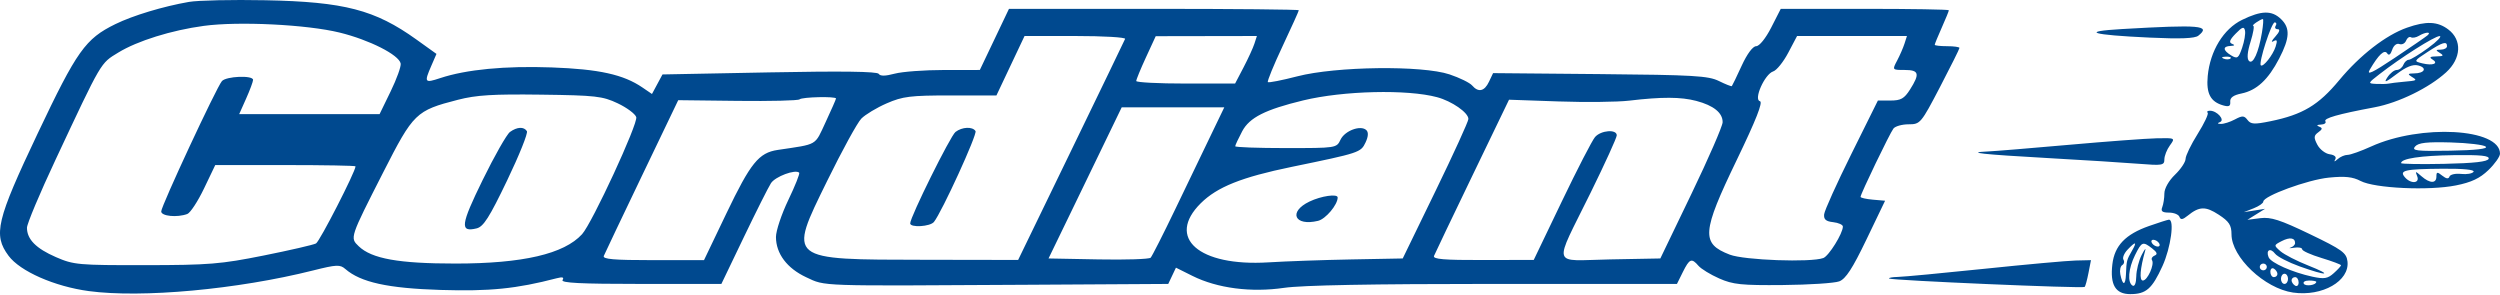 <svg width="280" height="33" viewBox="0 0 280 33" fill="none" xmlns="http://www.w3.org/2000/svg">
<path fill-rule="evenodd" clip-rule="evenodd" d="M21.154 0.215C18.259 0.72 14.892 1.737 12.929 2.697C9.562 4.344 8.621 5.668 4.217 14.952C-0.4 24.686 -0.784 26.299 0.957 28.645C2.249 30.386 6.105 32.084 9.944 32.602C15.872 33.402 26.613 32.414 35.058 30.293C37.7 29.63 38.084 29.612 38.674 30.125C40.394 31.621 43.442 32.291 49.357 32.474C54.842 32.643 57.848 32.341 62.336 31.168C63.004 30.994 63.204 31.051 63.005 31.36C62.794 31.688 65.015 31.8 71.758 31.8H80.795L83.306 26.57C84.687 23.694 86.056 20.97 86.348 20.517C86.828 19.773 89.085 18.933 89.509 19.341C89.604 19.433 89.057 20.807 88.293 22.396C87.53 23.984 86.906 25.851 86.907 26.545C86.909 28.405 88.15 30.054 90.303 31.056C92.49 32.073 91.386 32.035 114.908 31.895L130.843 31.8L131.275 30.889L131.706 29.979L133.561 30.904C136.332 32.286 140.123 32.779 143.816 32.239C145.836 31.944 153.704 31.796 167.335 31.797L187.818 31.8L188.478 30.469C189.224 28.966 189.459 28.872 190.23 29.77C190.528 30.118 191.574 30.756 192.553 31.188C194.096 31.869 195.047 31.967 199.676 31.924C202.614 31.897 205.455 31.713 205.99 31.514C206.721 31.244 207.478 30.08 209.046 26.817L211.13 22.481L209.756 22.363C209 22.298 208.381 22.156 208.381 22.048C208.381 21.728 211.661 14.917 212.065 14.398C212.268 14.137 213.035 13.922 213.768 13.922C215.068 13.922 215.154 13.82 217.281 9.745C218.479 7.447 219.46 5.478 219.46 5.37C219.46 5.262 218.837 5.174 218.075 5.174C217.313 5.174 216.69 5.102 216.69 5.015C216.69 4.928 217.046 4.058 217.482 3.082C217.917 2.106 218.273 1.235 218.273 1.148C218.273 1.061 214.037 0.99 208.859 0.99H199.445L198.378 3.082C197.761 4.29 197.048 5.174 196.691 5.174C196.316 5.174 195.673 6.04 195.067 7.361C194.515 8.564 194.019 9.591 193.966 9.645C193.913 9.698 193.261 9.441 192.519 9.074C191.335 8.49 189.69 8.394 179.197 8.299L167.225 8.19L166.768 9.154C166.255 10.238 165.579 10.386 164.873 9.569C164.612 9.267 163.478 8.71 162.352 8.333C159.29 7.306 149.627 7.428 145.303 8.548C143.58 8.994 142.094 9.286 142.001 9.196C141.908 9.107 142.65 7.295 143.649 5.171C144.649 3.046 145.467 1.236 145.467 1.149C145.467 1.061 138.163 0.99 129.236 0.99H113.005L111.374 4.413L109.742 7.836L105.743 7.839C103.543 7.84 101.051 8.025 100.205 8.251C99.149 8.533 98.587 8.539 98.413 8.269C98.243 8.003 94.257 7.951 86.18 8.107L74.198 8.338L73.61 9.432L73.021 10.527L71.95 9.797C69.818 8.344 67.1 7.744 61.779 7.551C56.563 7.363 52.234 7.778 49.306 8.747C47.55 9.329 47.49 9.247 48.309 7.364L48.885 6.038L46.627 4.419C41.991 1.095 38.563 0.204 29.729 0.027C26.029 -0.047 22.171 0.037 21.154 0.215ZM251.111 2.226C249.034 3.238 247.532 5.694 247.265 8.513C247.081 10.467 247.57 11.399 248.996 11.805C249.642 11.989 249.831 11.89 249.787 11.393C249.748 10.941 250.136 10.656 251.042 10.472C252.745 10.125 254.039 8.926 255.268 6.556C256.465 4.245 256.516 3.138 255.467 2.131C254.441 1.144 253.276 1.17 251.111 2.226ZM253.341 3.63C252.966 5.882 252.339 7.264 251.888 6.83C251.639 6.59 251.7 5.831 252.062 4.675C252.369 3.695 252.504 2.889 252.362 2.886C252.104 2.88 253.158 2.148 253.441 2.136C253.523 2.133 253.478 2.806 253.341 3.63ZM38.038 3.648C41.379 4.47 44.681 6.143 44.876 7.113C44.939 7.431 44.434 8.837 43.752 10.236L42.514 12.781H34.651H26.789L27.567 11.038C27.994 10.079 28.344 9.138 28.344 8.946C28.344 8.411 25.331 8.532 24.853 9.086C24.24 9.797 18.056 23.074 18.056 23.68C18.056 24.212 19.84 24.387 20.977 23.967C21.314 23.843 22.156 22.559 22.849 21.114L24.108 18.487H31.963C36.284 18.487 39.819 18.551 39.819 18.63C39.819 19.212 35.806 27.045 35.394 27.266C35.107 27.421 32.468 28.029 29.53 28.618C24.722 29.582 23.4 29.689 16.275 29.698C8.766 29.708 8.255 29.662 6.268 28.799C4.035 27.829 3.02 26.8 3.02 25.508C3.02 25.068 4.456 21.649 6.211 17.91C11.448 6.748 11.231 7.119 13.256 5.882C15.39 4.577 19.213 3.386 22.828 2.898C26.728 2.371 34.38 2.749 38.038 3.648ZM254.874 2.892C254.739 3.101 254.845 3.272 255.11 3.272C255.403 3.272 255.296 3.594 254.836 4.098C254.422 4.552 254.324 4.788 254.62 4.621C255.037 4.386 255.092 4.52 254.87 5.221C254.567 6.172 253.468 7.562 253.212 7.316C252.937 7.052 254.404 2.511 254.764 2.511C254.959 2.511 255.008 2.682 254.874 2.892ZM269.58 3.1C267.212 3.935 264.322 6.176 261.99 8.984C259.671 11.779 257.901 12.836 254.31 13.574C252.483 13.948 252.098 13.928 251.723 13.436C251.345 12.938 251.148 12.93 250.309 13.377C249.773 13.662 249.067 13.888 248.741 13.879C248.344 13.868 248.31 13.799 248.638 13.672C249.231 13.442 248.312 12.401 247.516 12.401C247.247 12.401 247.13 12.501 247.258 12.623C247.385 12.746 246.881 13.816 246.138 15.001C245.394 16.186 244.786 17.442 244.785 17.792C244.784 18.142 244.25 18.942 243.597 19.57C242.912 20.227 242.41 21.112 242.41 21.66C242.41 22.182 242.302 22.88 242.17 23.21C241.99 23.661 242.18 23.812 242.928 23.812C243.477 23.812 244.004 24.026 244.1 24.288C244.23 24.645 244.459 24.612 245.023 24.155C246.321 23.104 247.02 23.081 248.496 24.045C249.658 24.804 249.928 25.218 249.928 26.242C249.928 28.803 253.629 32.306 256.822 32.767C260.096 33.239 263.179 31.471 262.917 29.272C262.802 28.311 262.319 27.961 258.696 26.219C255.373 24.621 254.332 24.286 253.156 24.435L251.708 24.618L252.698 24.003L253.687 23.388L252.5 23.574L251.313 23.76L252.401 23.332C253 23.097 253.489 22.759 253.489 22.582C253.489 21.953 258.47 20.128 260.827 19.894C262.643 19.713 263.5 19.804 264.388 20.27C265.952 21.091 272.024 21.374 275.063 20.767C276.791 20.423 277.74 19.975 278.701 19.051C279.415 18.364 280 17.535 280 17.209C280 14.372 271.126 13.879 265.569 16.406C264.432 16.923 263.244 17.346 262.928 17.346C262.611 17.346 262.113 17.56 261.819 17.821C261.462 18.14 261.373 18.149 261.548 17.848C261.709 17.573 261.468 17.353 260.924 17.278C260.436 17.211 259.814 16.728 259.54 16.205C259.123 15.408 259.141 15.183 259.65 14.817C260.125 14.475 260.145 14.336 259.742 14.181C259.418 14.056 259.492 13.972 259.942 13.953C260.336 13.936 260.562 13.773 260.444 13.59C260.224 13.247 261.816 12.792 265.953 12.016C268.642 11.512 272.061 9.841 273.966 8.101C275.666 6.548 275.771 4.48 274.209 3.3C273.012 2.394 271.736 2.339 269.58 3.1ZM237.662 3.254C232.944 3.528 234.172 3.906 240.77 4.212C244.205 4.372 245.823 4.308 246.211 3.999C247.652 2.85 246.458 2.746 237.662 3.254ZM251.118 5.354C250.715 6.529 250.585 6.621 249.901 6.211C248.95 5.639 248.919 5.183 249.829 5.144C250.288 5.124 250.345 5.046 249.998 4.912C249.61 4.764 249.713 4.467 250.394 3.768C251.139 3.003 251.337 2.939 251.441 3.432C251.512 3.766 251.367 4.631 251.118 5.354ZM271.869 3.971C271.662 4.147 270.007 5.282 268.192 6.494C265.683 8.17 265.019 8.481 265.422 7.792C266.403 6.117 267.06 5.502 267.365 5.976C267.547 6.259 267.746 6.117 267.924 5.577C268.084 5.093 268.423 4.82 268.726 4.932C269.015 5.039 269.354 4.869 269.479 4.555C269.604 4.241 269.85 4.07 270.025 4.174C270.2 4.278 270.602 4.206 270.918 4.013C271.653 3.566 272.384 3.534 271.869 3.971ZM126.012 4.357C125.94 4.536 123.214 10.179 119.956 16.898L114.031 29.114L103.548 29.096C88.077 29.07 88.253 29.213 92.64 20.269C94.301 16.883 96.022 13.741 96.465 13.288C96.909 12.834 98.188 12.063 99.309 11.576C101.108 10.794 101.952 10.689 106.474 10.689H111.601L113.175 7.361L114.749 4.033H120.446C123.58 4.033 126.085 4.179 126.012 4.357ZM140.496 4.888C140.345 5.359 139.795 6.558 139.276 7.551L138.331 9.358H132.798C129.755 9.358 127.263 9.23 127.26 9.073C127.258 8.916 127.747 7.722 128.349 6.42L129.441 4.053L135.107 4.043L140.772 4.033L140.496 4.888ZM213.304 4.888C213.152 5.359 212.78 6.215 212.475 6.79C211.923 7.835 211.925 7.836 213.317 7.836C214.933 7.836 215.048 8.252 213.925 10.024C213.277 11.046 212.896 11.26 211.733 11.26H210.324L207.353 17.246C205.719 20.539 204.346 23.577 204.304 23.998C204.246 24.573 204.496 24.793 205.314 24.883C205.913 24.95 206.402 25.171 206.402 25.374C206.402 26.14 204.828 28.673 204.211 28.9C202.815 29.415 195.36 29.145 193.737 28.521C190.503 27.277 190.594 26.051 194.517 17.916C196.684 13.423 197.476 11.415 197.112 11.334C196.371 11.17 197.651 8.294 198.596 7.999C198.981 7.879 199.741 6.937 200.284 5.906L201.272 4.033H207.425H213.578L213.304 4.888ZM271.969 5.364C270.972 6.096 269.986 6.695 269.778 6.695C269.571 6.695 269.299 6.952 269.173 7.266C269.048 7.58 268.716 7.836 268.435 7.836C268.154 7.836 267.682 8.21 267.386 8.666C266.959 9.321 267.174 9.246 268.411 8.304C269.489 7.483 270.24 7.18 270.828 7.328C271.878 7.592 271.567 8.214 270.381 8.222C269.677 8.227 269.626 8.297 270.108 8.597C270.775 9.012 270.761 9.02 269.119 9.168C268.466 9.227 267.754 9.315 267.536 9.362C267.318 9.409 266.695 9.426 266.151 9.399C265.172 9.35 265.175 9.339 266.501 8.308C268.904 6.439 272.667 4.054 273.231 4.043C273.534 4.037 272.967 4.632 271.969 5.364ZM274.065 5.174C274.065 5.383 273.753 5.557 273.372 5.56C272.78 5.565 272.766 5.62 273.273 5.935C273.744 6.227 273.662 6.306 272.878 6.315C272.171 6.323 272.042 6.42 272.425 6.653C273.178 7.112 272.48 7.384 271.295 7.094C270.319 6.854 270.326 6.838 271.882 5.822C273.572 4.718 274.065 4.572 274.065 5.174ZM249.821 6.545C249.689 6.671 249.348 6.685 249.062 6.575C248.747 6.453 248.841 6.363 249.301 6.345C249.719 6.329 249.952 6.418 249.821 6.545ZM160.952 10.885C162.615 11.332 164.46 12.615 164.46 13.326C164.46 13.595 162.805 17.22 160.783 21.381L157.106 28.947L151.385 29.055C148.239 29.114 144.037 29.262 142.048 29.385C134.269 29.863 130.583 26.635 134.487 22.762C136.325 20.94 139.065 19.844 144.675 18.689C152.284 17.122 152.407 17.081 152.939 15.959C153.25 15.302 153.283 14.818 153.033 14.577C152.404 13.973 150.619 14.631 150.138 15.645C149.694 16.581 149.67 16.585 144.018 16.585C140.898 16.585 138.344 16.493 138.344 16.38C138.344 16.267 138.697 15.51 139.128 14.698C139.941 13.167 141.708 12.274 145.967 11.243C150.448 10.158 157.612 9.987 160.952 10.885ZM69.18 11.57C70.204 12.055 71.139 12.749 71.259 13.113C71.49 13.811 66.317 24.994 65.192 26.23C63.175 28.445 58.548 29.518 51.011 29.518C44.646 29.518 41.63 28.977 40.172 27.576C39.184 26.626 39.173 26.66 42.933 19.277C46.31 12.649 46.578 12.388 51.294 11.174C53.345 10.646 55.228 10.53 60.592 10.601C66.721 10.681 67.484 10.768 69.18 11.57ZM93.632 11.034C93.632 11.119 93.11 12.307 92.472 13.675C91.213 16.371 91.663 16.11 87.105 16.792C84.983 17.11 84.069 18.241 81.354 23.907L78.848 29.137H73.14C68.734 29.137 67.476 29.029 67.626 28.662C67.733 28.401 69.652 24.369 71.891 19.703L75.962 11.22L82.626 11.299C86.291 11.342 89.406 11.265 89.548 11.128C89.825 10.862 93.632 10.774 93.632 11.034ZM189.981 11.3C191.927 11.811 192.954 12.645 192.934 13.696C192.925 14.134 191.352 17.745 189.438 21.72L185.958 28.947L180.323 29.053C173.665 29.178 173.943 30.136 178.15 21.582C179.758 18.311 181.076 15.42 181.077 15.159C181.079 14.447 179.307 14.586 178.644 15.349C178.326 15.715 176.651 18.961 174.923 22.562L171.78 29.11L166.099 29.123C161.712 29.134 160.462 29.029 160.609 28.662C160.714 28.401 162.647 24.357 164.905 19.677L169.01 11.168L174.55 11.361C177.596 11.467 181.158 11.428 182.463 11.273C186.129 10.838 188.254 10.846 189.981 11.3ZM135.609 15.159C134.778 16.884 132.986 20.608 131.628 23.432C130.27 26.256 129.03 28.7 128.873 28.863C128.716 29.026 126.079 29.112 123.012 29.053L117.436 28.947L120.017 23.622C121.436 20.693 123.28 16.884 124.114 15.159L125.631 12.021H131.376H137.121L135.609 15.159ZM57.119 14.778C56.758 15.04 55.38 17.463 54.057 20.162C51.588 25.202 51.483 26.037 53.377 25.58C54.147 25.395 54.808 24.357 56.797 20.213C58.153 17.388 59.151 14.903 59.014 14.69C58.677 14.167 57.914 14.202 57.119 14.778ZM107.016 14.778C106.446 15.218 101.941 24.307 101.941 25.018C101.941 25.518 104.178 25.385 104.601 24.858C105.482 23.764 109.481 15.025 109.259 14.679C108.923 14.157 107.754 14.209 107.016 14.778ZM231.726 16.219C227.483 16.596 223.387 16.932 222.626 16.965C220.056 17.077 221.998 17.29 229.352 17.703C233.378 17.928 237.964 18.218 239.541 18.345C242.178 18.558 242.41 18.518 242.41 17.855C242.41 17.459 242.687 16.754 243.026 16.29C243.64 15.446 243.636 15.444 241.542 15.489C240.387 15.513 235.97 15.842 231.726 16.219ZM278.41 16.426C278.663 16.669 277.274 16.826 274.409 16.877C270.619 16.945 270.085 16.88 270.494 16.405C270.857 15.986 271.806 15.879 274.496 15.954C276.436 16.009 278.197 16.221 278.41 16.426ZM278.727 17.785C278.615 18.108 277.104 18.28 273.743 18.351C271.091 18.407 268.921 18.37 268.921 18.267C268.921 17.76 271.101 17.43 274.794 17.378C277.859 17.335 278.847 17.438 278.727 17.785ZM277.038 19.238C276.907 19.442 276.28 19.551 275.645 19.48C275.01 19.409 274.424 19.542 274.342 19.775C274.24 20.066 273.988 20.035 273.536 19.677C272.969 19.227 272.878 19.24 272.878 19.772C272.878 20.571 272.146 20.559 271.21 19.744C270.514 19.139 270.485 19.139 270.727 19.744C271.046 20.546 270.016 20.628 269.349 19.855C268.677 19.078 269.322 18.932 273.593 18.897C275.894 18.879 277.187 19.006 277.038 19.238ZM146.655 22.577C144.251 23.732 144.986 25.37 147.623 24.734C148.48 24.527 149.819 22.932 149.819 22.119C149.819 21.676 147.975 21.942 146.655 22.577ZM240.696 25.311C238.049 26.242 236.829 27.516 236.584 29.608C236.314 31.909 236.935 32.941 238.589 32.941C240.36 32.941 241.029 32.358 242.199 29.792C243.135 27.739 243.572 24.532 242.904 24.606C242.741 24.624 241.747 24.942 240.696 25.311ZM257.05 27.23C257.05 27.412 256.828 27.633 256.556 27.723C256.284 27.812 256.462 27.821 256.951 27.743C257.441 27.665 257.842 27.744 257.842 27.919C257.842 28.094 258.821 28.535 260.018 28.897C261.215 29.26 262.194 29.627 262.194 29.713C262.194 29.799 261.827 30.197 261.379 30.598C260.699 31.208 260.305 31.273 259.001 30.991C256.747 30.504 254.33 29.431 254.081 28.806C253.76 28.001 254.278 27.719 254.807 28.411C255.061 28.743 256.3 29.385 257.56 29.837C260.66 30.95 261.38 30.867 258.5 29.728C257.229 29.226 255.842 28.512 255.416 28.142C254.652 27.477 254.653 27.464 255.545 27.005C256.456 26.536 257.05 26.625 257.05 27.23ZM241.816 27.235C241.951 27.445 241.883 27.616 241.665 27.616C241.448 27.616 241.159 27.445 241.025 27.235C240.89 27.026 240.958 26.855 241.176 26.855C241.394 26.855 241.682 27.026 241.816 27.235ZM238.778 28.091C238.188 29.112 238.17 29.182 238.107 30.722C238.053 32.021 237.736 32.019 237.476 30.718C237.387 30.276 237.485 29.813 237.692 29.69C237.9 29.566 237.961 29.295 237.827 29.087C237.694 28.879 237.896 28.377 238.278 27.972C239.197 26.996 239.385 27.041 238.778 28.091ZM241.048 27.83C241.596 28.254 241.674 28.482 241.319 28.623C241.046 28.733 240.914 28.964 241.025 29.138C241.33 29.611 240.518 31.42 240.001 31.42C239.584 31.42 239.687 30.101 240.263 28.064C240.362 27.713 240.182 27.939 239.862 28.567C239.542 29.195 239.272 30.274 239.262 30.967C239.252 31.705 239.081 32.128 238.849 31.99C238.25 31.635 238.373 30.084 239.12 28.58C239.877 27.053 239.989 27.01 241.048 27.83ZM222.23 30.106C217.551 30.593 213.203 31.002 212.568 31.015C211.934 31.029 211.489 31.11 211.579 31.196C211.797 31.403 233.29 32.326 233.484 32.136C233.567 32.056 233.759 31.349 233.911 30.564L234.189 29.137L232.463 29.178C231.514 29.201 226.909 29.619 222.23 30.106ZM253.885 29.898C253.885 30.107 253.707 30.279 253.489 30.279C253.271 30.279 253.093 30.107 253.093 29.898C253.093 29.689 253.271 29.518 253.489 29.518C253.707 29.518 253.885 29.689 253.885 29.898ZM255.072 30.681C255.072 30.878 254.894 31.039 254.676 31.039C254.458 31.039 254.28 30.772 254.28 30.446C254.28 30.12 254.458 29.959 254.676 30.088C254.894 30.218 255.072 30.484 255.072 30.681ZM256.259 31.23C256.259 31.543 256.081 31.8 255.863 31.8C255.646 31.8 255.467 31.543 255.467 31.23C255.467 30.916 255.646 30.659 255.863 30.659C256.081 30.659 256.259 30.916 256.259 31.23ZM257.446 31.632C257.446 31.958 257.268 32.12 257.05 31.99C256.833 31.861 256.655 31.594 256.655 31.397C256.655 31.2 256.833 31.039 257.05 31.039C257.268 31.039 257.446 31.306 257.446 31.632ZM259.424 31.569C259.424 31.93 258.24 32.112 258.029 31.783C257.9 31.583 258.162 31.42 258.61 31.42C259.058 31.42 259.424 31.487 259.424 31.569Z" fill="#00498F"/>
</svg>
